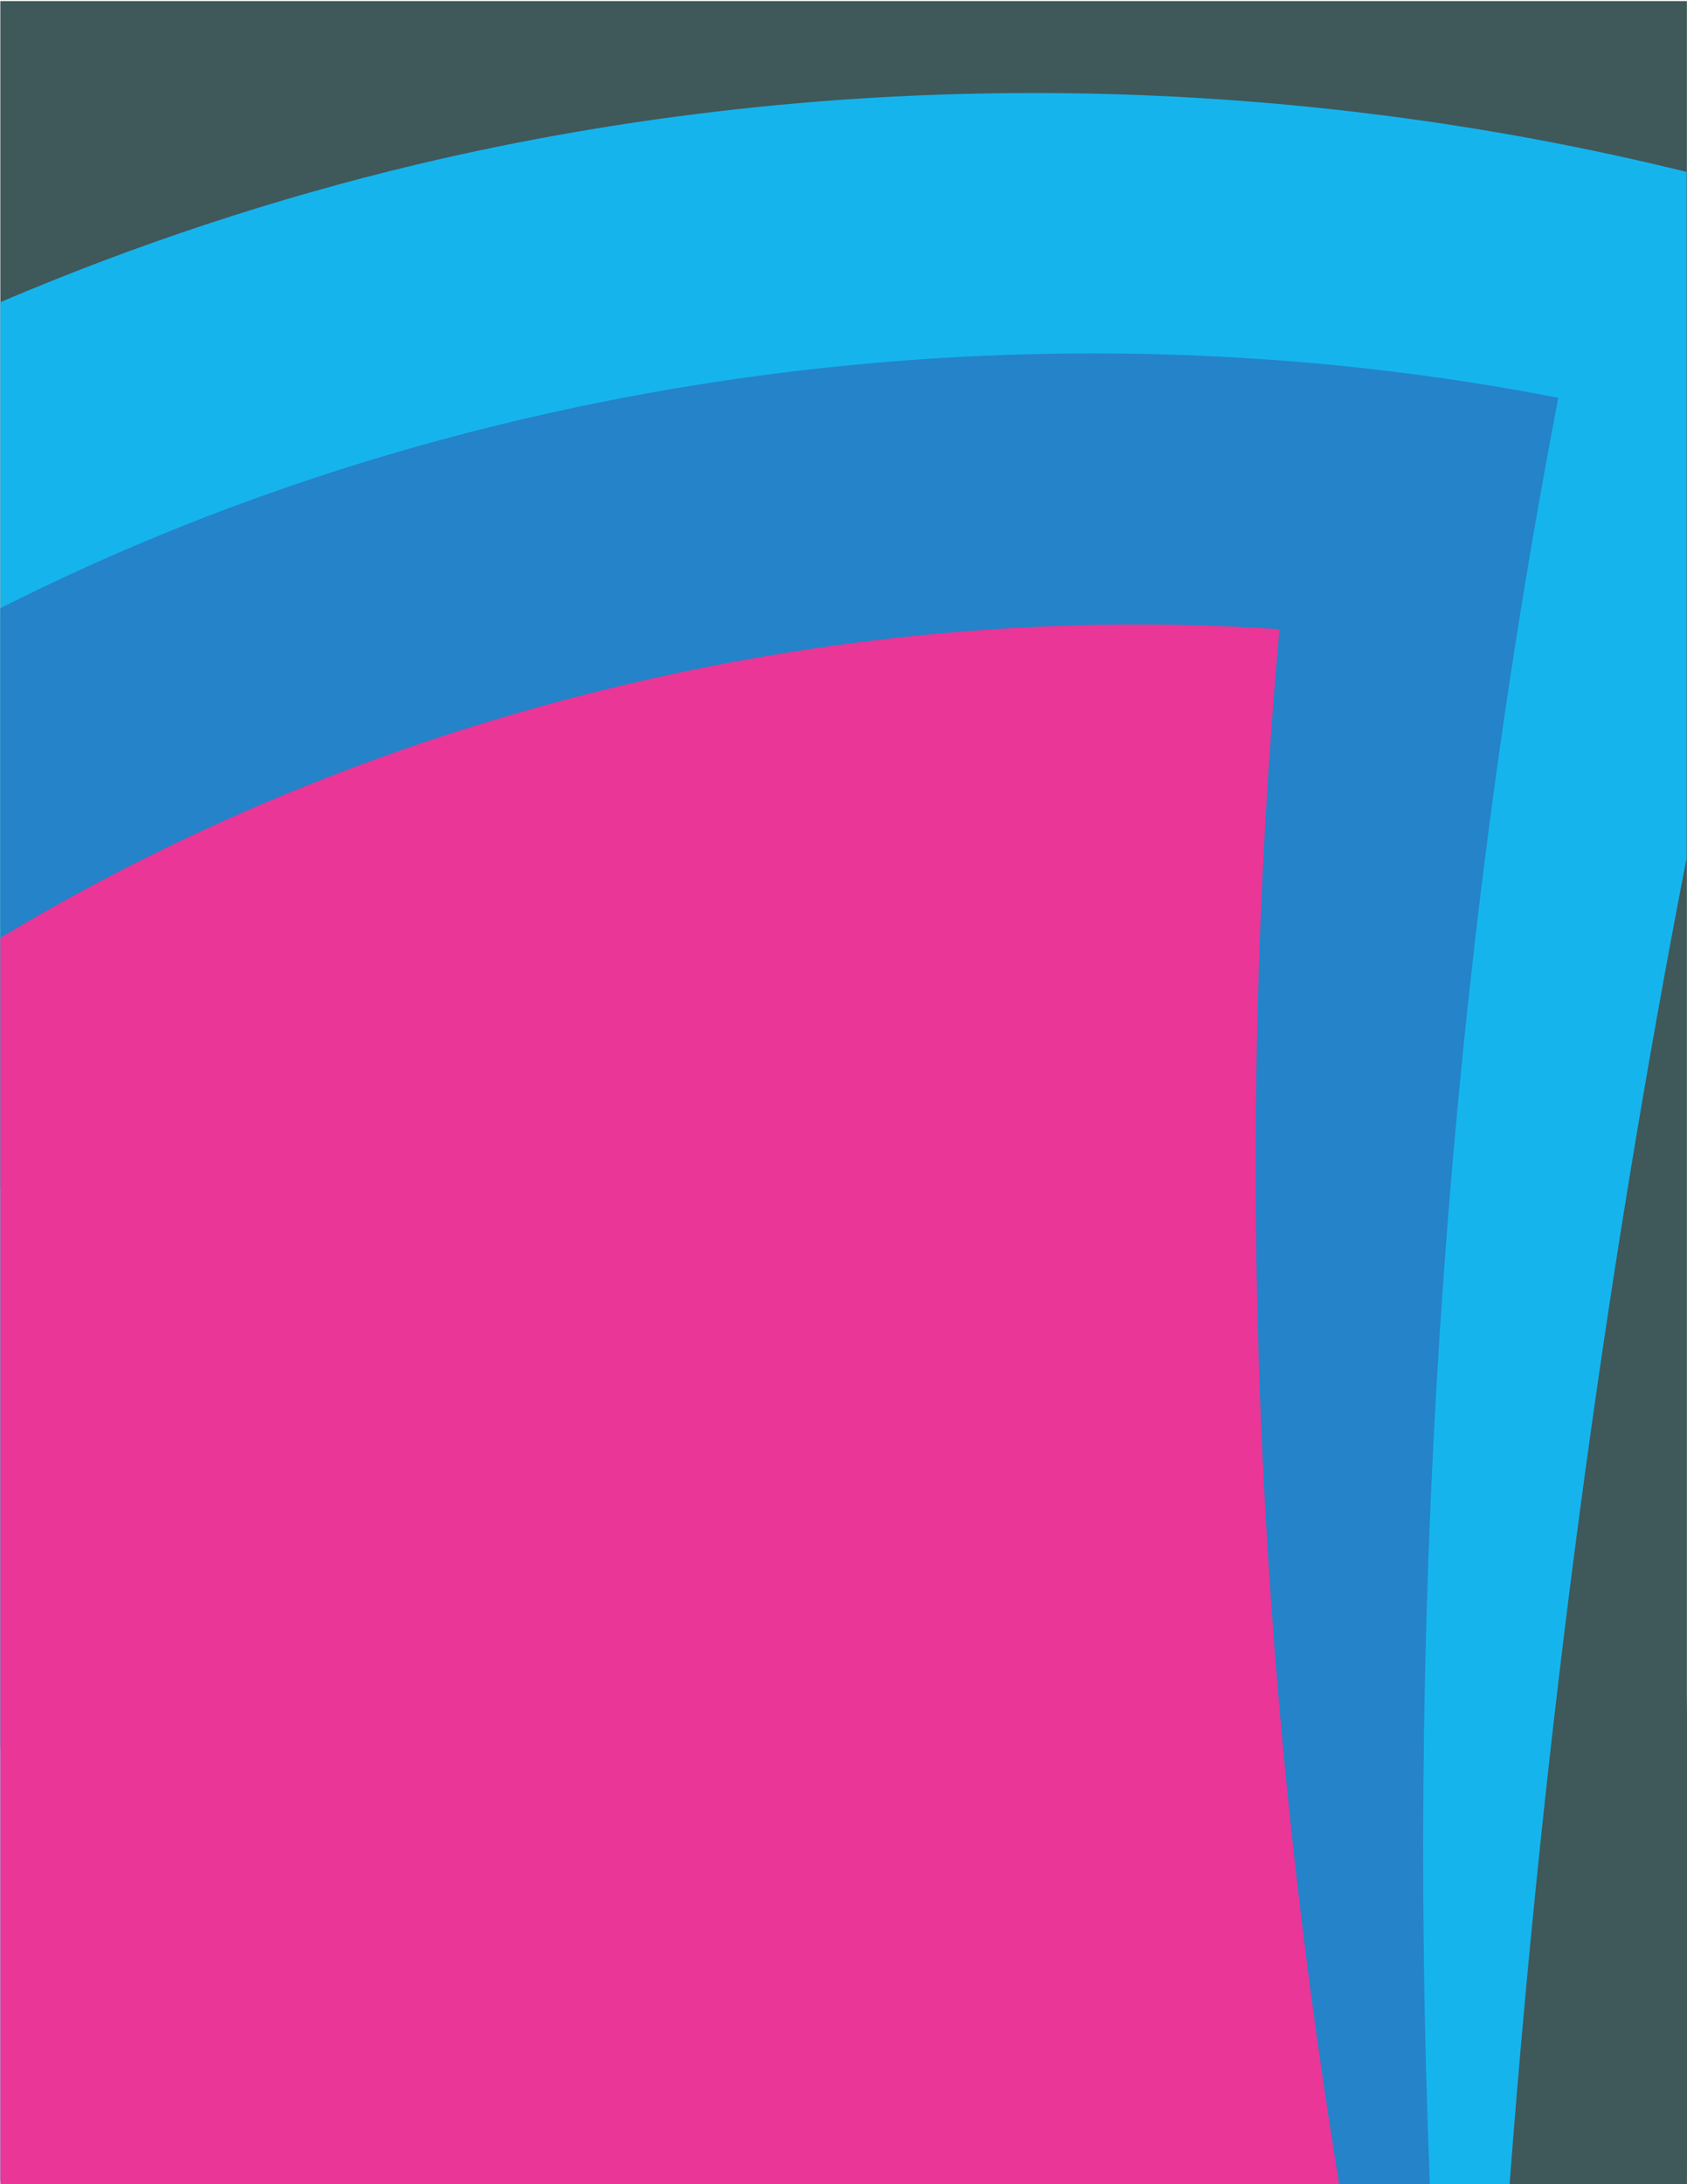 <?xml version="1.0" encoding="UTF-8"?>
<svg version="1.1" viewBox="0 0 816 1056" xml:space="preserve" xmlns="http://www.w3.org/2000/svg"><g transform="matrix(1.333 0 0 -1.333 0 1056)" fill-rule="evenodd"><path d="m614.04-0.031v12.697c-1.873-4.238-3.779-8.471-5.719-12.697z" fill="#f48c12"/><path d="m612.12 791.81c0-134.54-2e-3 -614.45-2e-3 -614.45 0.498-58.392 0-177.39 0-177.39h-298.54c-102.18 114.14-208.9 234.53-313.46 361.21v430.63z" fill="#3f585a"/><path d="m0.118 682.6c49.187 20.964 99.77 37.672 150.92 49.885 153.91 36.599 314.6 33.423 460.94-2.634v-249.07c-30.097-154.86-51.625-315.64-64.201-480.81h-347.68c-24.512 18.92-52.402 38.22-77.188 57.906-40.843 32.445-81.781 65.908-122.79 100.39z" fill="#16b4ed"/><path d="m0.118 571.62c16.911 8.513 34.053 16.438 51.388 23.751 164.82 69.352 348.6 84.755 513.95 52.542-39.963-207.84-55.543-426.39-46.598-647.94h-516.52c-0.741 0.406-1.481 0.812-2.222 1.219z" fill="#2483c9"/><path d="m0.118 452.03c141.54 85.239 309.17 122.44 464.14 111.94-16.711-186.3-8.983-376.83 21.689-564.01h-485.83z" fill="#ea3696"/></g></svg>
